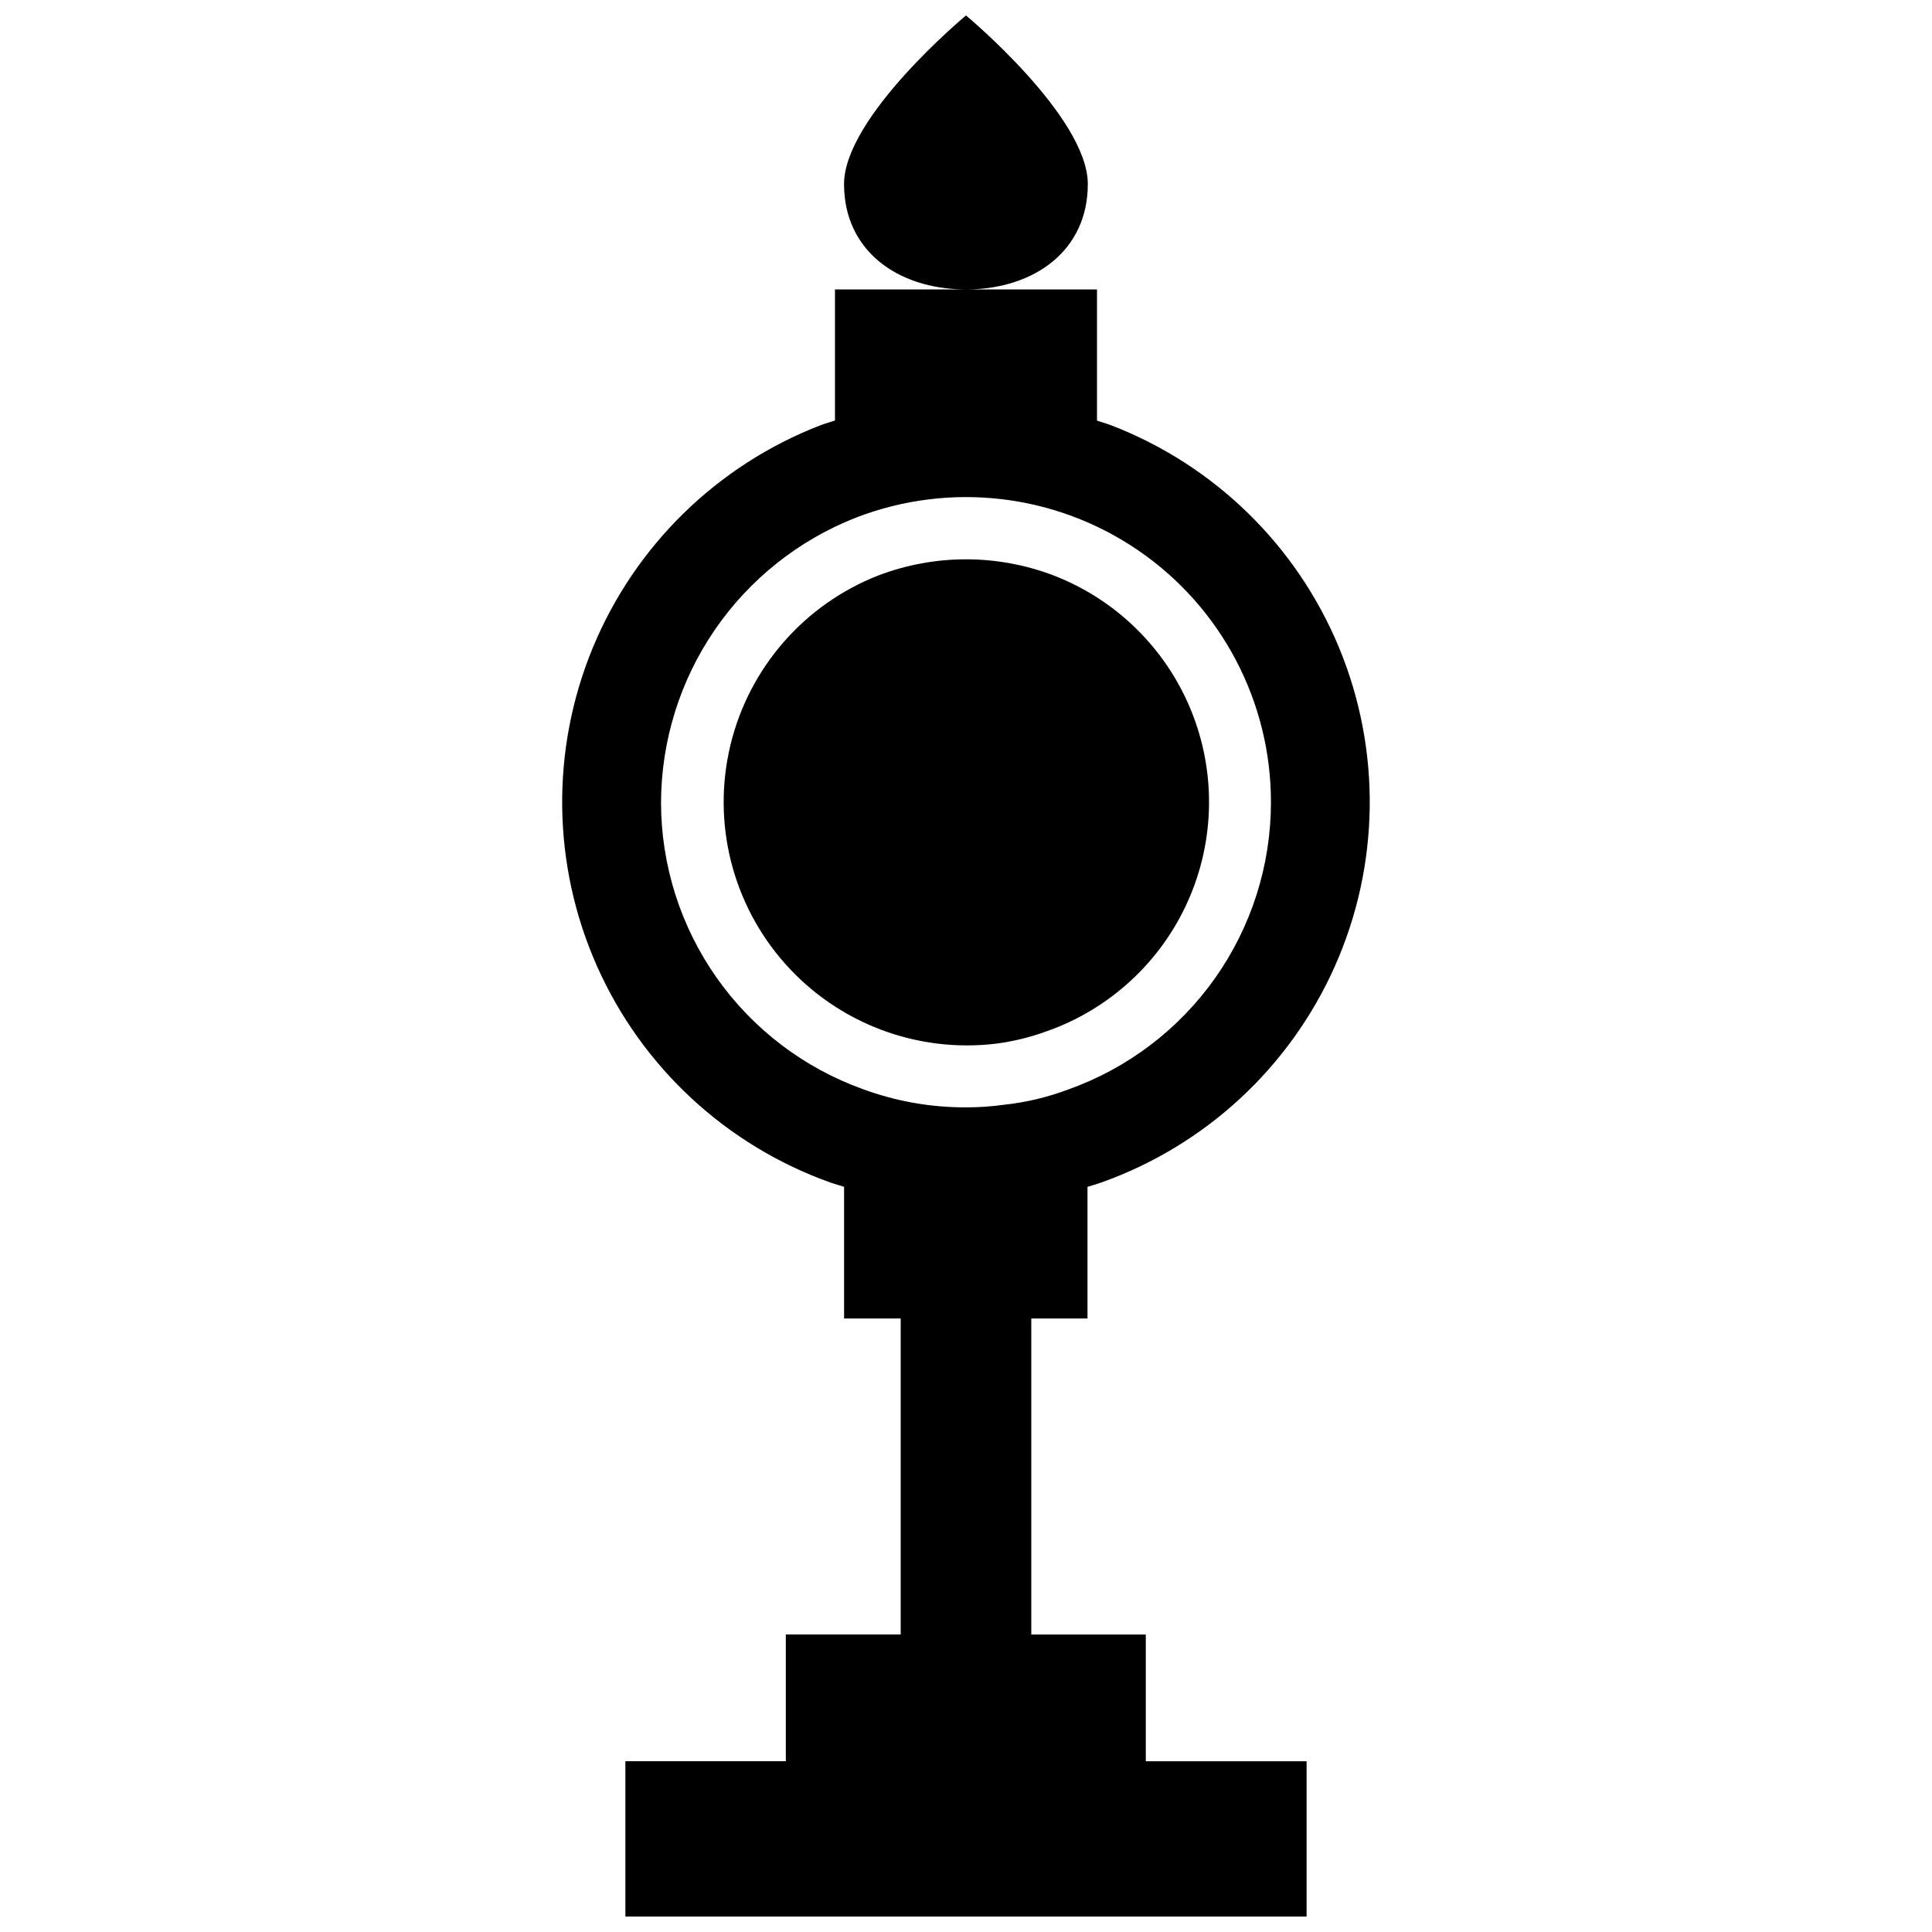 <?xml version="1.0" encoding="UTF-8"?>
<!-- Uploaded to: ICON Repo, www.iconrepo.com, Generator: ICON Repo Mixer Tools -->
<svg width="800px" height="800px" version="1.1" viewBox="144 144 512 512" xmlns="http://www.w3.org/2000/svg">
 <defs>
  <clipPath id="a">
   <path d="m292 148.09h215v503.81h-215z"/>
  </clipPath>
 </defs>
 <path d="m407.88 420.59c4.598-0.59 9.117-1.691 13.477-3.285 16.668-5.852 30.199-18.297 37.422-34.418 7.227-16.121 7.508-34.5 0.781-50.836-6.723-16.336-19.867-29.191-36.348-35.555-14.953-5.695-31.48-5.695-46.434 0-19.645 7.684-34.293 24.492-39.215 45.004-4.926 20.512 0.492 42.137 14.508 57.902 14.02 15.766 34.859 23.68 55.809 21.188z"/>
 <g clip-path="url(#a)">
  <path d="m447.65 577.16h-30.348v-83.746h14.895v-34.891c1.195-0.387 2.434-0.703 3.609-1.133h0.004c27.621-9.812 50.008-30.527 61.934-57.305 11.926-26.781 12.34-57.277 1.152-84.371-11.191-27.098-33.004-48.414-60.348-58.977-1.258-0.473-2.562-0.84-3.832-1.27v-34.762h-34.258c17.613-0.188 31.824-10.242 31.824-27.918 0-17.855-32.285-44.695-32.285-44.695s-32.316 26.84-32.316 44.691c0 17.676 14.211 27.73 31.824 27.918l-34.23 0.004v34.73c-1.312 0.441-2.656 0.809-3.945 1.301-27.312 10.594-49.094 31.914-60.266 58.996-11.168 27.082-10.75 57.559 1.152 84.328 11.906 26.766 34.258 47.484 61.852 57.328 1.188 0.418 2.414 0.746 3.621 1.125v34.898h15v83.738h-30.438v33.586h-42.52v41.164h180.53v-41.152h-42.613zm-128.47-220.53c0.059-16.312 5.016-32.23 14.234-45.688 9.219-13.457 22.27-23.832 37.457-29.777 24.871-9.609 52.883-6.336 74.863 8.754 21.984 15.09 35.109 40.047 35.082 66.711-0.008 16.688-5.184 32.965-14.812 46.594-9.629 13.625-23.242 23.941-38.969 29.523-5.535 2.078-11.312 3.441-17.191 4.051-3.266 0.449-6.559 0.668-9.855 0.66-9.312 0.031-18.551-1.598-27.289-4.816-15.66-5.621-29.203-15.938-38.785-29.539-9.578-13.605-14.723-29.836-14.734-46.473z"/>
 </g>
</svg>